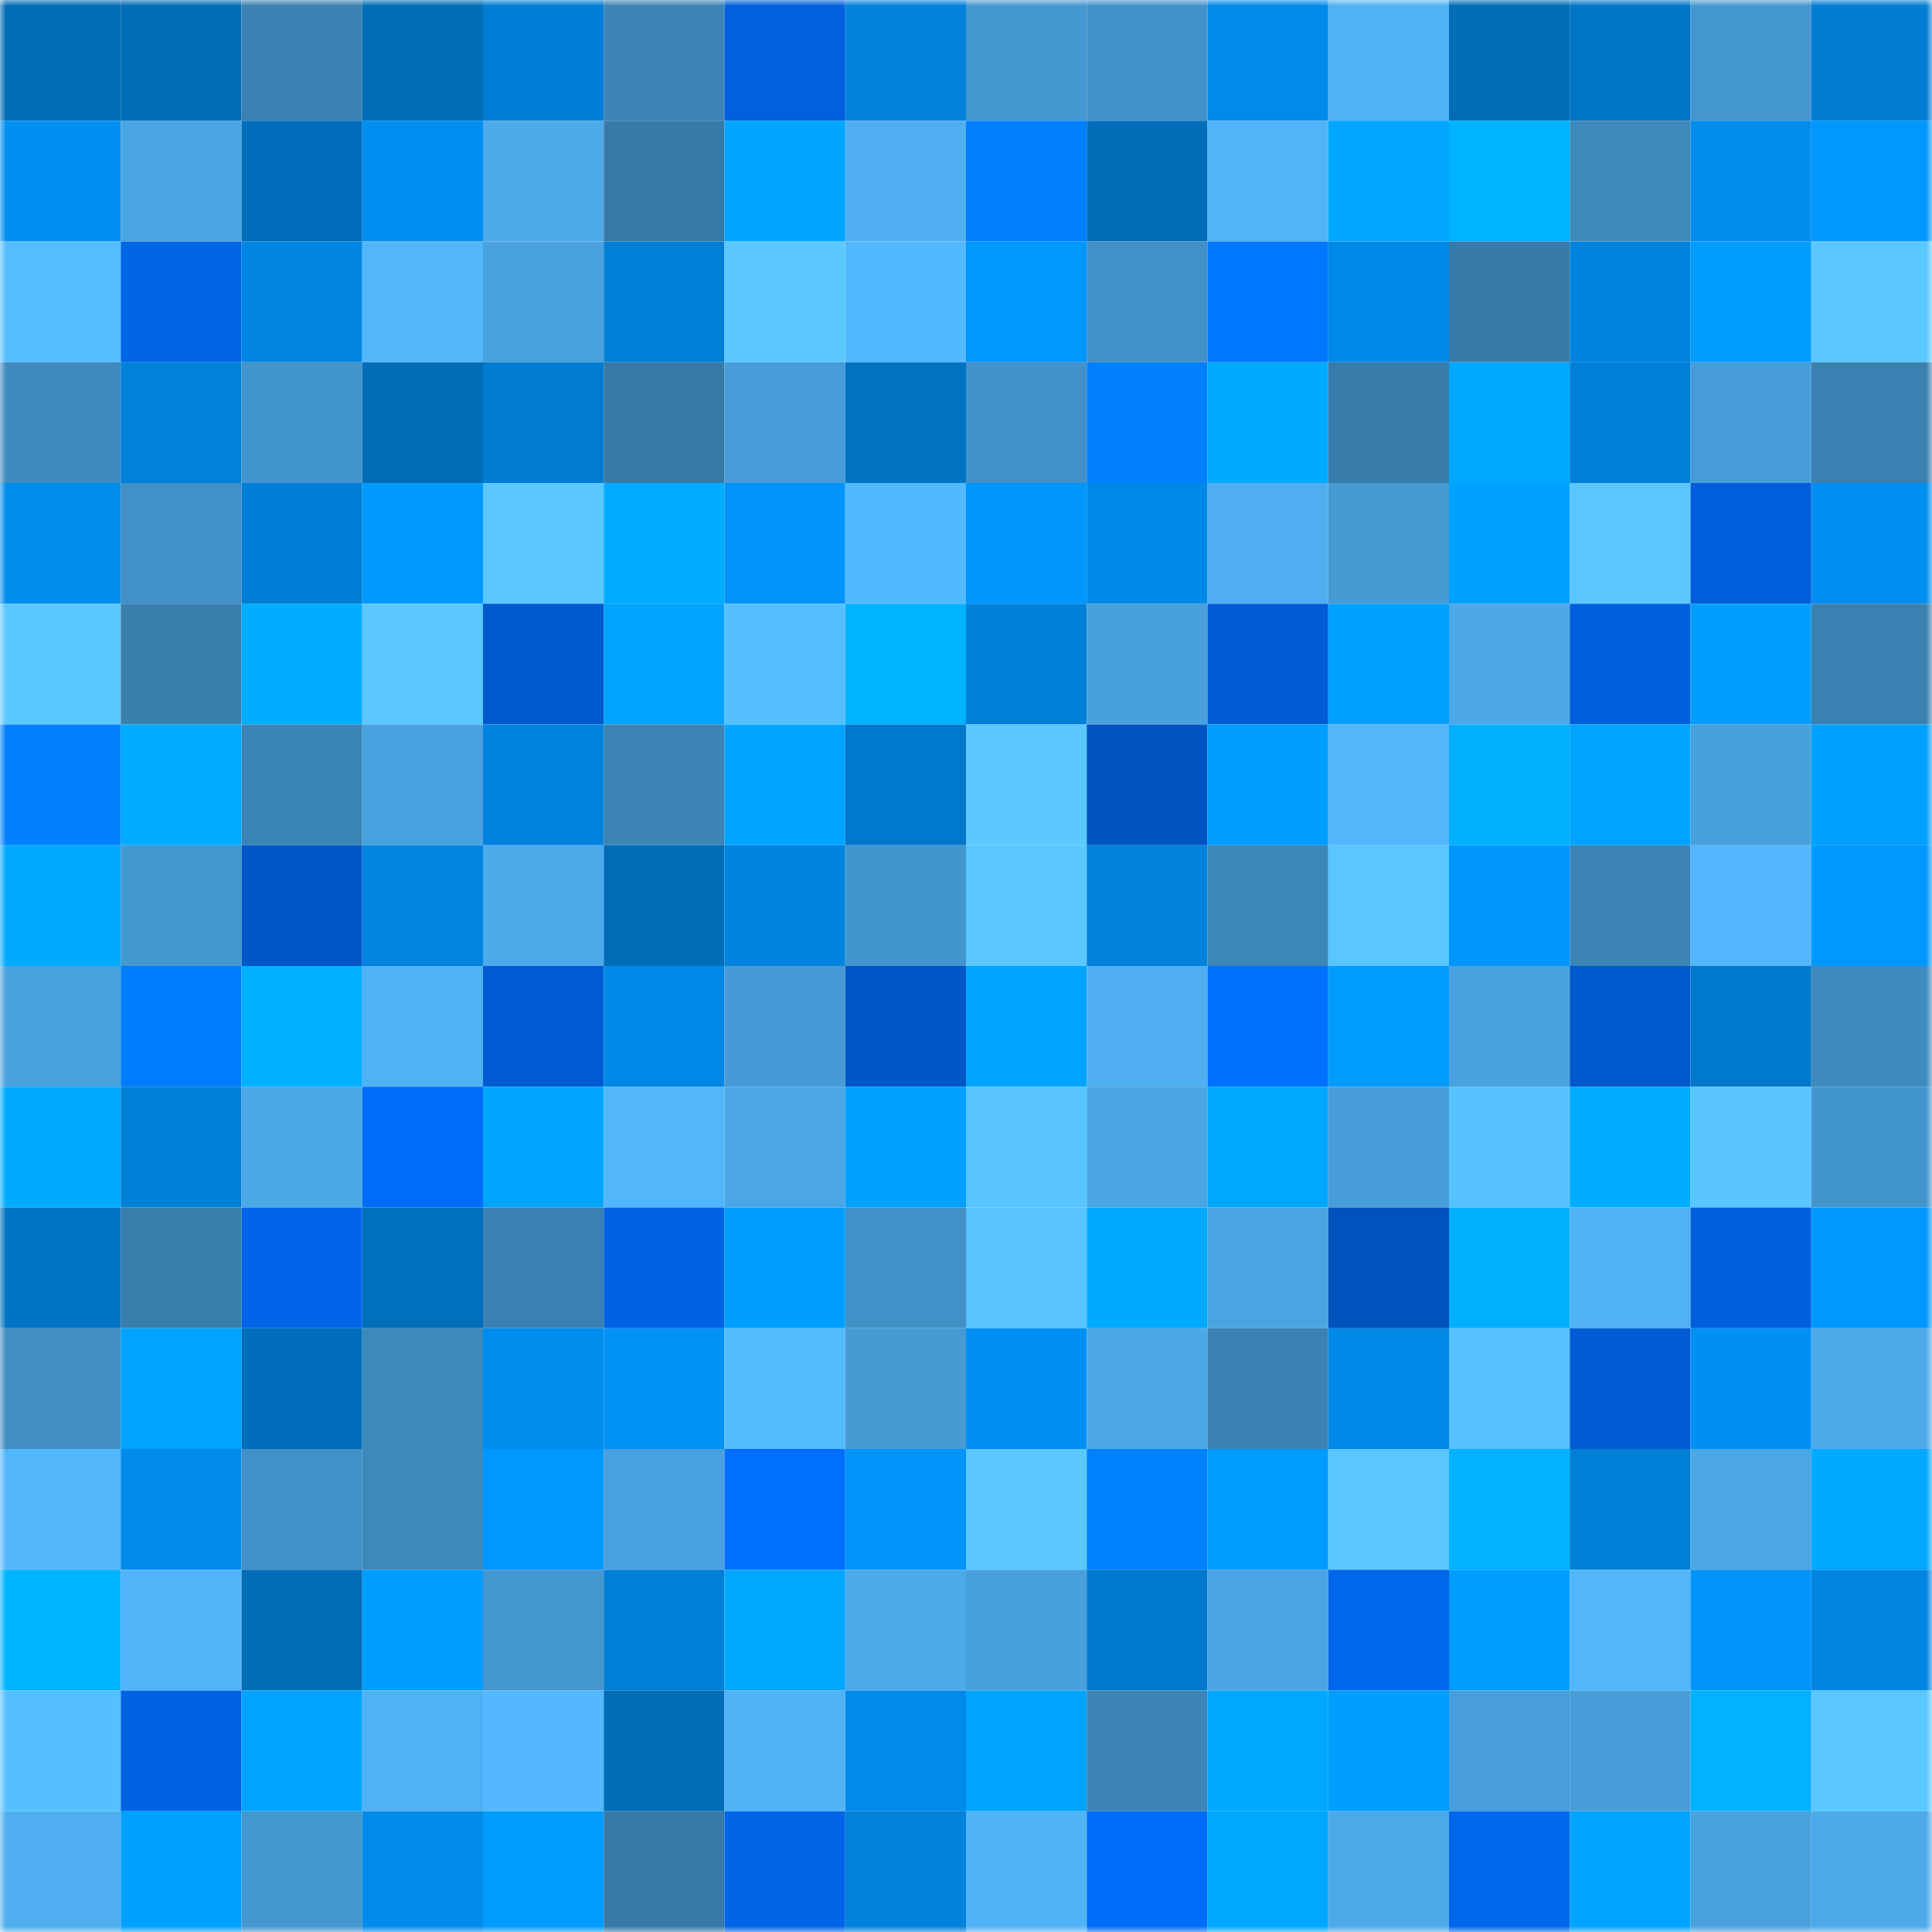 <svg viewBox="0 0 160 160" fill="none" role="img" xmlns="http://www.w3.org/2000/svg" width="240" height="240" name="ens%2Crangolis.eth"><mask id="1614387164" mask-type="alpha" maskUnits="userSpaceOnUse" x="0" y="0" width="160" height="160"><rect width="160" height="160" fill="#FFFFFF"></rect></mask><g mask="url(#1614387164)"><rect x="0" y="0" width="10" height="10" fill="#006db8"></rect><rect x="10" y="0" width="10" height="10" fill="#006db8"></rect><rect x="20" y="0" width="10" height="10" fill="#3a82b3"></rect><rect x="30" y="0" width="10" height="10" fill="#006db8"></rect><rect x="40" y="0" width="10" height="10" fill="#007ed5"></rect><rect x="50" y="0" width="10" height="10" fill="#3b84b5"></rect><rect x="60" y="0" width="10" height="10" fill="#0060de"></rect><rect x="70" y="0" width="10" height="10" fill="#0081da"></rect><rect x="80" y="0" width="10" height="10" fill="#4498d1"></rect><rect x="90" y="0" width="10" height="10" fill="#4293ca"></rect><rect x="100" y="0" width="10" height="10" fill="#008bea"></rect><rect x="110" y="0" width="10" height="10" fill="#50b1f4"></rect><rect x="120" y="0" width="10" height="10" fill="#006db8"></rect><rect x="130" y="0" width="10" height="10" fill="#0076c7"></rect><rect x="140" y="0" width="10" height="10" fill="#4497d0"></rect><rect x="150" y="0" width="10" height="10" fill="#007dd3"></rect><rect x="0" y="10" width="10" height="10" fill="#008ff2"></rect><rect x="10" y="10" width="10" height="10" fill="#4aa5e3"></rect><rect x="20" y="10" width="10" height="10" fill="#006eba"></rect><rect x="30" y="10" width="10" height="10" fill="#008ff1"></rect><rect x="40" y="10" width="10" height="10" fill="#4dabeb"></rect><rect x="50" y="10" width="10" height="10" fill="#377aa7"></rect><rect x="60" y="10" width="10" height="10" fill="#00a5ff"></rect><rect x="70" y="10" width="10" height="10" fill="#4faff1"></rect><rect x="80" y="10" width="10" height="10" fill="#007fff"></rect><rect x="90" y="10" width="10" height="10" fill="#006db8"></rect><rect x="100" y="10" width="10" height="10" fill="#51b4f8"></rect><rect x="110" y="10" width="10" height="10" fill="#00a6ff"></rect><rect x="120" y="10" width="10" height="10" fill="#00b3ff"></rect><rect x="130" y="10" width="10" height="10" fill="#3e89bc"></rect><rect x="140" y="10" width="10" height="10" fill="#008dee"></rect><rect x="150" y="10" width="10" height="10" fill="#0098ff"></rect><rect x="0" y="20" width="10" height="10" fill="#56beff"></rect><rect x="10" y="20" width="10" height="10" fill="#0064e7"></rect><rect x="20" y="20" width="10" height="10" fill="#0085e2"></rect><rect x="30" y="20" width="10" height="10" fill="#52b6fb"></rect><rect x="40" y="20" width="10" height="10" fill="#49a1de"></rect><rect x="50" y="20" width="10" height="10" fill="#007fd6"></rect><rect x="60" y="20" width="10" height="10" fill="#5bc9ff"></rect><rect x="70" y="20" width="10" height="10" fill="#53b9ff"></rect><rect x="80" y="20" width="10" height="10" fill="#0097ff"></rect><rect x="90" y="20" width="10" height="10" fill="#4190c7"></rect><rect x="100" y="20" width="10" height="10" fill="#0077ff"></rect><rect x="110" y="20" width="10" height="10" fill="#0088e6"></rect><rect x="120" y="20" width="10" height="10" fill="#377aa8"></rect><rect x="130" y="20" width="10" height="10" fill="#0083de"></rect><rect x="140" y="20" width="10" height="10" fill="#009dff"></rect><rect x="150" y="20" width="10" height="10" fill="#5ac8ff"></rect><rect x="0" y="30" width="10" height="10" fill="#3f8bc0"></rect><rect x="10" y="30" width="10" height="10" fill="#0081da"></rect><rect x="20" y="30" width="10" height="10" fill="#4395cd"></rect><rect x="30" y="30" width="10" height="10" fill="#006db8"></rect><rect x="40" y="30" width="10" height="10" fill="#007cd2"></rect><rect x="50" y="30" width="10" height="10" fill="#377aa7"></rect><rect x="60" y="30" width="10" height="10" fill="#479dd9"></rect><rect x="70" y="30" width="10" height="10" fill="#0074c3"></rect><rect x="80" y="30" width="10" height="10" fill="#4292c9"></rect><rect x="90" y="30" width="10" height="10" fill="#007fff"></rect><rect x="100" y="30" width="10" height="10" fill="#00abff"></rect><rect x="110" y="30" width="10" height="10" fill="#387cab"></rect><rect x="120" y="30" width="10" height="10" fill="#00a9ff"></rect><rect x="130" y="30" width="10" height="10" fill="#007fd6"></rect><rect x="140" y="30" width="10" height="10" fill="#469cd7"></rect><rect x="150" y="30" width="10" height="10" fill="#3a81b2"></rect><rect x="0" y="40" width="10" height="10" fill="#008cec"></rect><rect x="10" y="40" width="10" height="10" fill="#4190c7"></rect><rect x="20" y="40" width="10" height="10" fill="#007ed6"></rect><rect x="30" y="40" width="10" height="10" fill="#009aff"></rect><rect x="40" y="40" width="10" height="10" fill="#5ac7ff"></rect><rect x="50" y="40" width="10" height="10" fill="#00acff"></rect><rect x="60" y="40" width="10" height="10" fill="#0094fb"></rect><rect x="70" y="40" width="10" height="10" fill="#53b9ff"></rect><rect x="80" y="40" width="10" height="10" fill="#0096fd"></rect><rect x="90" y="40" width="10" height="10" fill="#0088e6"></rect><rect x="100" y="40" width="10" height="10" fill="#4faef0"></rect><rect x="110" y="40" width="10" height="10" fill="#469bd5"></rect><rect x="120" y="40" width="10" height="10" fill="#00a0ff"></rect><rect x="130" y="40" width="10" height="10" fill="#59c6ff"></rect><rect x="140" y="40" width="10" height="10" fill="#005eda"></rect><rect x="150" y="40" width="10" height="10" fill="#008ff1"></rect><rect x="0" y="50" width="10" height="10" fill="#5ac9ff"></rect><rect x="10" y="50" width="10" height="10" fill="#397fae"></rect><rect x="20" y="50" width="10" height="10" fill="#00adff"></rect><rect x="30" y="50" width="10" height="10" fill="#5ac8ff"></rect><rect x="40" y="50" width="10" height="10" fill="#0059cd"></rect><rect x="50" y="50" width="10" height="10" fill="#00a3ff"></rect><rect x="60" y="50" width="10" height="10" fill="#56bfff"></rect><rect x="70" y="50" width="10" height="10" fill="#00b3ff"></rect><rect x="80" y="50" width="10" height="10" fill="#0080d9"></rect><rect x="90" y="50" width="10" height="10" fill="#48a0dc"></rect><rect x="100" y="50" width="10" height="10" fill="#005cd5"></rect><rect x="110" y="50" width="10" height="10" fill="#00a1ff"></rect><rect x="120" y="50" width="10" height="10" fill="#4ca8e7"></rect><rect x="130" y="50" width="10" height="10" fill="#005fdb"></rect><rect x="140" y="50" width="10" height="10" fill="#009fff"></rect><rect x="150" y="50" width="10" height="10" fill="#3a81b2"></rect><rect x="0" y="60" width="10" height="10" fill="#007fff"></rect><rect x="10" y="60" width="10" height="10" fill="#00acff"></rect><rect x="20" y="60" width="10" height="10" fill="#3b84b6"></rect><rect x="30" y="60" width="10" height="10" fill="#49a2df"></rect><rect x="40" y="60" width="10" height="10" fill="#0083de"></rect><rect x="50" y="60" width="10" height="10" fill="#3b84b5"></rect><rect x="60" y="60" width="10" height="10" fill="#00a4ff"></rect><rect x="70" y="60" width="10" height="10" fill="#0078cb"></rect><rect x="80" y="60" width="10" height="10" fill="#5bc9ff"></rect><rect x="90" y="60" width="10" height="10" fill="#0054c1"></rect><rect x="100" y="60" width="10" height="10" fill="#009eff"></rect><rect x="110" y="60" width="10" height="10" fill="#52b6fb"></rect><rect x="120" y="60" width="10" height="10" fill="#00b0ff"></rect><rect x="130" y="60" width="10" height="10" fill="#00a3ff"></rect><rect x="140" y="60" width="10" height="10" fill="#48a0dc"></rect><rect x="150" y="60" width="10" height="10" fill="#00a1ff"></rect><rect x="0" y="70" width="10" height="10" fill="#00aaff"></rect><rect x="10" y="70" width="10" height="10" fill="#4498d1"></rect><rect x="20" y="70" width="10" height="10" fill="#0057c9"></rect><rect x="30" y="70" width="10" height="10" fill="#0086e2"></rect><rect x="40" y="70" width="10" height="10" fill="#4daaea"></rect><rect x="50" y="70" width="10" height="10" fill="#006db8"></rect><rect x="60" y="70" width="10" height="10" fill="#0084df"></rect><rect x="70" y="70" width="10" height="10" fill="#4395ce"></rect><rect x="80" y="70" width="10" height="10" fill="#5ac8ff"></rect><rect x="90" y="70" width="10" height="10" fill="#0081da"></rect><rect x="100" y="70" width="10" height="10" fill="#3c86b8"></rect><rect x="110" y="70" width="10" height="10" fill="#59c6ff"></rect><rect x="120" y="70" width="10" height="10" fill="#0096fd"></rect><rect x="130" y="70" width="10" height="10" fill="#3b84b5"></rect><rect x="140" y="70" width="10" height="10" fill="#52b7fc"></rect><rect x="150" y="70" width="10" height="10" fill="#0098ff"></rect><rect x="0" y="80" width="10" height="10" fill="#49a1de"></rect><rect x="10" y="80" width="10" height="10" fill="#007dff"></rect><rect x="20" y="80" width="10" height="10" fill="#00afff"></rect><rect x="30" y="80" width="10" height="10" fill="#50b1f4"></rect><rect x="40" y="80" width="10" height="10" fill="#005cd4"></rect><rect x="50" y="80" width="10" height="10" fill="#0088e6"></rect><rect x="60" y="80" width="10" height="10" fill="#469bd6"></rect><rect x="70" y="80" width="10" height="10" fill="#0057c8"></rect><rect x="80" y="80" width="10" height="10" fill="#00a5ff"></rect><rect x="90" y="80" width="10" height="10" fill="#4faff1"></rect><rect x="100" y="80" width="10" height="10" fill="#0071ff"></rect><rect x="110" y="80" width="10" height="10" fill="#009dff"></rect><rect x="120" y="80" width="10" height="10" fill="#49a2de"></rect><rect x="130" y="80" width="10" height="10" fill="#0059cc"></rect><rect x="140" y="80" width="10" height="10" fill="#0078cb"></rect><rect x="150" y="80" width="10" height="10" fill="#3f8bc0"></rect><rect x="0" y="90" width="10" height="10" fill="#00abff"></rect><rect x="10" y="90" width="10" height="10" fill="#007fd6"></rect><rect x="20" y="90" width="10" height="10" fill="#4ca9e8"></rect><rect x="30" y="90" width="10" height="10" fill="#006cfa"></rect><rect x="40" y="90" width="10" height="10" fill="#00a5ff"></rect><rect x="50" y="90" width="10" height="10" fill="#52b6fb"></rect><rect x="60" y="90" width="10" height="10" fill="#4ba6e5"></rect><rect x="70" y="90" width="10" height="10" fill="#00a1ff"></rect><rect x="80" y="90" width="10" height="10" fill="#58c4ff"></rect><rect x="90" y="90" width="10" height="10" fill="#4aa5e3"></rect><rect x="100" y="90" width="10" height="10" fill="#00a7ff"></rect><rect x="110" y="90" width="10" height="10" fill="#479dd8"></rect><rect x="120" y="90" width="10" height="10" fill="#57c2ff"></rect><rect x="130" y="90" width="10" height="10" fill="#00acff"></rect><rect x="140" y="90" width="10" height="10" fill="#59c5ff"></rect><rect x="150" y="90" width="10" height="10" fill="#4395ce"></rect><rect x="0" y="100" width="10" height="10" fill="#0074c4"></rect><rect x="10" y="100" width="10" height="10" fill="#397fae"></rect><rect x="20" y="100" width="10" height="10" fill="#0065e8"></rect><rect x="30" y="100" width="10" height="10" fill="#006fbc"></rect><rect x="40" y="100" width="10" height="10" fill="#3a81b2"></rect><rect x="50" y="100" width="10" height="10" fill="#0063e3"></rect><rect x="60" y="100" width="10" height="10" fill="#009fff"></rect><rect x="70" y="100" width="10" height="10" fill="#4190c7"></rect><rect x="80" y="100" width="10" height="10" fill="#58c3ff"></rect><rect x="90" y="100" width="10" height="10" fill="#00aaff"></rect><rect x="100" y="100" width="10" height="10" fill="#4aa5e3"></rect><rect x="110" y="100" width="10" height="10" fill="#0052bd"></rect><rect x="120" y="100" width="10" height="10" fill="#00b0ff"></rect><rect x="130" y="100" width="10" height="10" fill="#50b1f4"></rect><rect x="140" y="100" width="10" height="10" fill="#005fdc"></rect><rect x="150" y="100" width="10" height="10" fill="#0098ff"></rect><rect x="0" y="110" width="10" height="10" fill="#408ec3"></rect><rect x="10" y="110" width="10" height="10" fill="#00a3ff"></rect><rect x="20" y="110" width="10" height="10" fill="#006ebb"></rect><rect x="30" y="110" width="10" height="10" fill="#3e89bc"></rect><rect x="40" y="110" width="10" height="10" fill="#008ced"></rect><rect x="50" y="110" width="10" height="10" fill="#0091f5"></rect><rect x="60" y="110" width="10" height="10" fill="#54bbff"></rect><rect x="70" y="110" width="10" height="10" fill="#469bd5"></rect><rect x="80" y="110" width="10" height="10" fill="#008ff2"></rect><rect x="90" y="110" width="10" height="10" fill="#4ba7e6"></rect><rect x="100" y="110" width="10" height="10" fill="#3a82b3"></rect><rect x="110" y="110" width="10" height="10" fill="#0088e6"></rect><rect x="120" y="110" width="10" height="10" fill="#57c2ff"></rect><rect x="130" y="110" width="10" height="10" fill="#005cd4"></rect><rect x="140" y="110" width="10" height="10" fill="#0090f3"></rect><rect x="150" y="110" width="10" height="10" fill="#4daaea"></rect><rect x="0" y="120" width="10" height="10" fill="#52b6fb"></rect><rect x="10" y="120" width="10" height="10" fill="#008aea"></rect><rect x="20" y="120" width="10" height="10" fill="#4190c7"></rect><rect x="30" y="120" width="10" height="10" fill="#3e89bc"></rect><rect x="40" y="120" width="10" height="10" fill="#0097ff"></rect><rect x="50" y="120" width="10" height="10" fill="#49a2df"></rect><rect x="60" y="120" width="10" height="10" fill="#006fff"></rect><rect x="70" y="120" width="10" height="10" fill="#0093f9"></rect><rect x="80" y="120" width="10" height="10" fill="#5ac7ff"></rect><rect x="90" y="120" width="10" height="10" fill="#0082ff"></rect><rect x="100" y="120" width="10" height="10" fill="#009bff"></rect><rect x="110" y="120" width="10" height="10" fill="#5ac8ff"></rect><rect x="120" y="120" width="10" height="10" fill="#00b2ff"></rect><rect x="130" y="120" width="10" height="10" fill="#007fd6"></rect><rect x="140" y="120" width="10" height="10" fill="#4ba7e6"></rect><rect x="150" y="120" width="10" height="10" fill="#00aaff"></rect><rect x="0" y="130" width="10" height="10" fill="#00b3ff"></rect><rect x="10" y="130" width="10" height="10" fill="#51b4f8"></rect><rect x="20" y="130" width="10" height="10" fill="#006db8"></rect><rect x="30" y="130" width="10" height="10" fill="#009fff"></rect><rect x="40" y="130" width="10" height="10" fill="#4497d0"></rect><rect x="50" y="130" width="10" height="10" fill="#007fd6"></rect><rect x="60" y="130" width="10" height="10" fill="#00a7ff"></rect><rect x="70" y="130" width="10" height="10" fill="#4daaea"></rect><rect x="80" y="130" width="10" height="10" fill="#48a0dc"></rect><rect x="90" y="130" width="10" height="10" fill="#0078cb"></rect><rect x="100" y="130" width="10" height="10" fill="#4ba5e4"></rect><rect x="110" y="130" width="10" height="10" fill="#0066eb"></rect><rect x="120" y="130" width="10" height="10" fill="#009cff"></rect><rect x="130" y="130" width="10" height="10" fill="#52b6fb"></rect><rect x="140" y="130" width="10" height="10" fill="#0093f9"></rect><rect x="150" y="130" width="10" height="10" fill="#0086e2"></rect><rect x="0" y="140" width="10" height="10" fill="#56bfff"></rect><rect x="10" y="140" width="10" height="10" fill="#0063e3"></rect><rect x="20" y="140" width="10" height="10" fill="#00a4ff"></rect><rect x="30" y="140" width="10" height="10" fill="#50b1f4"></rect><rect x="40" y="140" width="10" height="10" fill="#53b8fd"></rect><rect x="50" y="140" width="10" height="10" fill="#006db8"></rect><rect x="60" y="140" width="10" height="10" fill="#51b3f6"></rect><rect x="70" y="140" width="10" height="10" fill="#008aea"></rect><rect x="80" y="140" width="10" height="10" fill="#00a3ff"></rect><rect x="90" y="140" width="10" height="10" fill="#3b84b5"></rect><rect x="100" y="140" width="10" height="10" fill="#00a8ff"></rect><rect x="110" y="140" width="10" height="10" fill="#009fff"></rect><rect x="120" y="140" width="10" height="10" fill="#479eda"></rect><rect x="130" y="140" width="10" height="10" fill="#479dd8"></rect><rect x="140" y="140" width="10" height="10" fill="#00b2ff"></rect><rect x="150" y="140" width="10" height="10" fill="#5ac8ff"></rect><rect x="0" y="150" width="10" height="10" fill="#4eaeef"></rect><rect x="10" y="150" width="10" height="10" fill="#00a1ff"></rect><rect x="20" y="150" width="10" height="10" fill="#4497cf"></rect><rect x="30" y="150" width="10" height="10" fill="#008aea"></rect><rect x="40" y="150" width="10" height="10" fill="#009cff"></rect><rect x="50" y="150" width="10" height="10" fill="#377aa7"></rect><rect x="60" y="150" width="10" height="10" fill="#0064e7"></rect><rect x="70" y="150" width="10" height="10" fill="#0081da"></rect><rect x="80" y="150" width="10" height="10" fill="#51b3f7"></rect><rect x="90" y="150" width="10" height="10" fill="#006cfa"></rect><rect x="100" y="150" width="10" height="10" fill="#00a8ff"></rect><rect x="110" y="150" width="10" height="10" fill="#4daaea"></rect><rect x="120" y="150" width="10" height="10" fill="#0067ed"></rect><rect x="130" y="150" width="10" height="10" fill="#00a3ff"></rect><rect x="140" y="150" width="10" height="10" fill="#49a2de"></rect><rect x="150" y="150" width="10" height="10" fill="#4daaea"></rect></g></svg>
